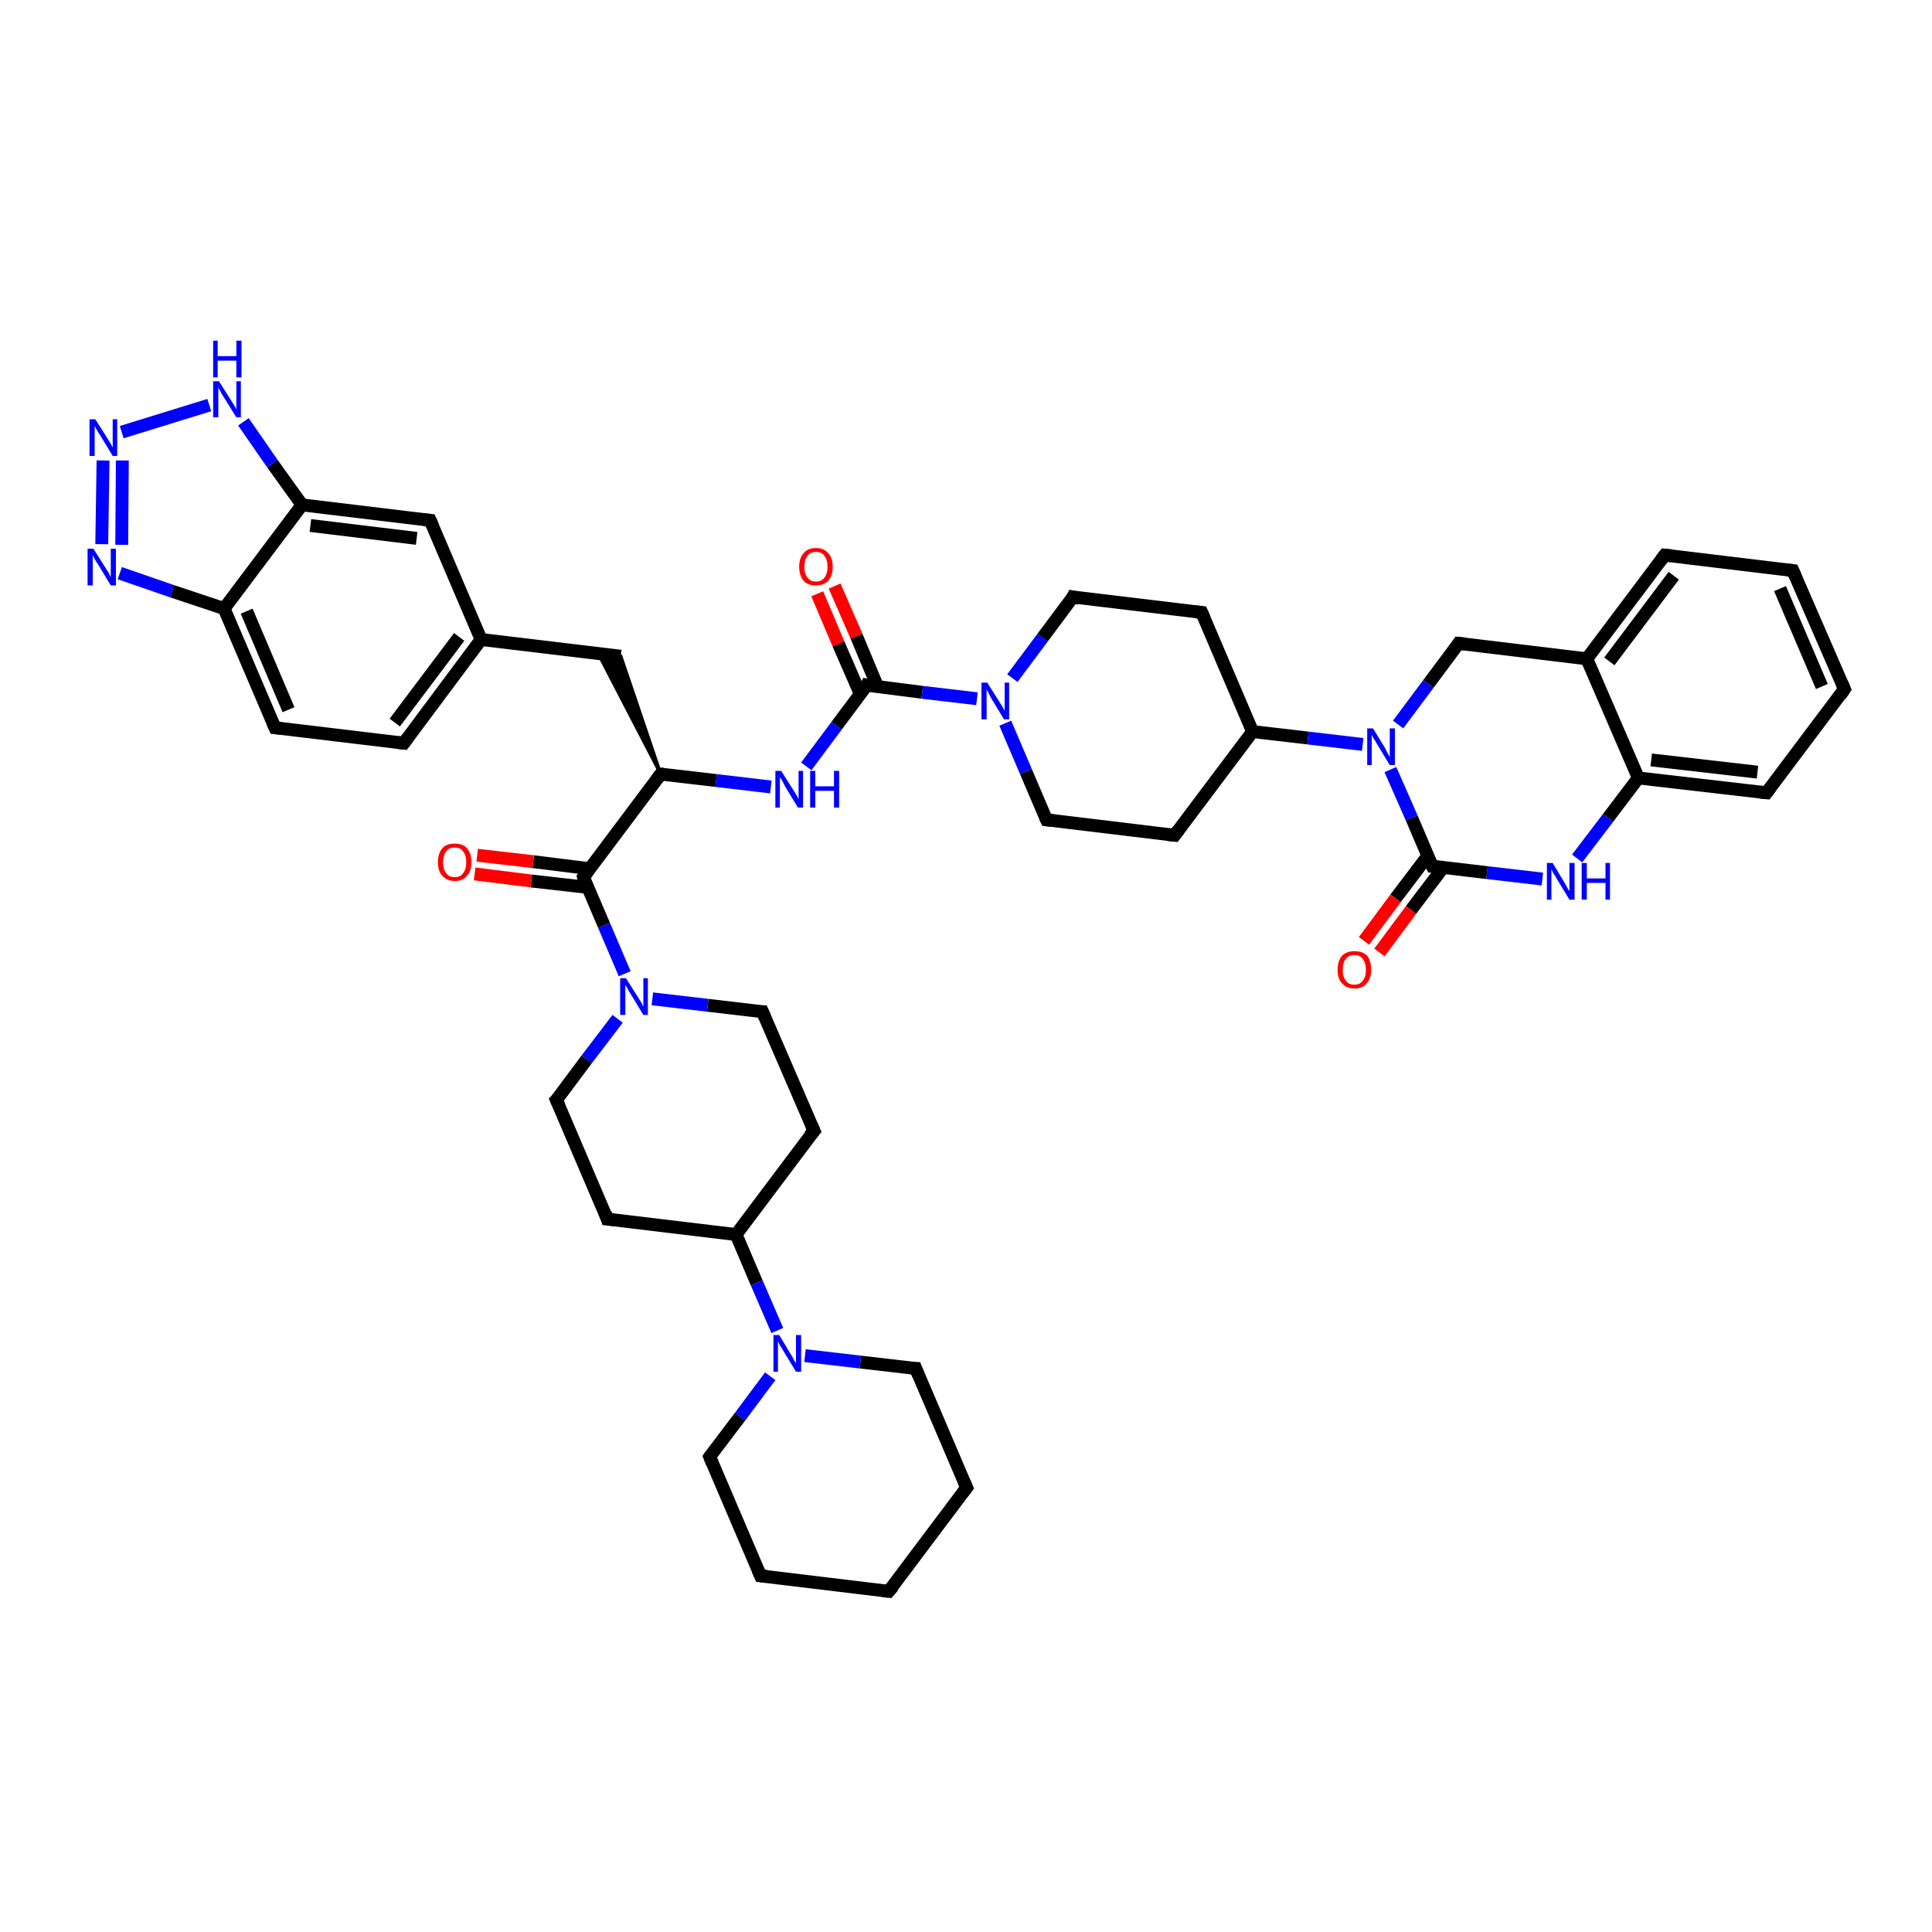 <?xml version='1.0' encoding='iso-8859-1'?>
<svg version='1.1' baseProfile='full'
              xmlns='http://www.w3.org/2000/svg'
                      xmlns:rdkit='http://www.rdkit.org/xml'
                      xmlns:xlink='http://www.w3.org/1999/xlink'
                  xml:space='preserve'
width='300px' height='300px' viewBox='0 0 300 300'>
<!-- END OF HEADER -->
<rect style='opacity:1.0;fill:#FFFFFF;stroke:none' width='300.0' height='300.0' x='0.0' y='0.0'> </rect>
<path class='bond-0 atom-0 atom-1' d='M 129.6,91.0 L 133.0,98.8' style='fill:none;fill-rule:evenodd;stroke:#FF0000;stroke-width:2.0px;stroke-linecap:butt;stroke-linejoin:miter;stroke-opacity:1' />
<path class='bond-0 atom-0 atom-1' d='M 133.0,98.8 L 136.3,106.7' style='fill:none;fill-rule:evenodd;stroke:#000000;stroke-width:2.0px;stroke-linecap:butt;stroke-linejoin:miter;stroke-opacity:1' />
<path class='bond-0 atom-0 atom-1' d='M 126.9,92.2 L 130.2,100.0' style='fill:none;fill-rule:evenodd;stroke:#FF0000;stroke-width:2.0px;stroke-linecap:butt;stroke-linejoin:miter;stroke-opacity:1' />
<path class='bond-0 atom-0 atom-1' d='M 130.2,100.0 L 133.6,107.8' style='fill:none;fill-rule:evenodd;stroke:#000000;stroke-width:2.0px;stroke-linecap:butt;stroke-linejoin:miter;stroke-opacity:1' />
<path class='bond-1 atom-1 atom-2' d='M 134.6,106.4 L 129.9,112.7' style='fill:none;fill-rule:evenodd;stroke:#000000;stroke-width:2.0px;stroke-linecap:butt;stroke-linejoin:miter;stroke-opacity:1' />
<path class='bond-1 atom-1 atom-2' d='M 129.9,112.7 L 125.2,119.0' style='fill:none;fill-rule:evenodd;stroke:#0000FF;stroke-width:2.0px;stroke-linecap:butt;stroke-linejoin:miter;stroke-opacity:1' />
<path class='bond-2 atom-2 atom-3' d='M 119.7,122.2 L 111.2,121.2' style='fill:none;fill-rule:evenodd;stroke:#0000FF;stroke-width:2.0px;stroke-linecap:butt;stroke-linejoin:miter;stroke-opacity:1' />
<path class='bond-2 atom-2 atom-3' d='M 111.2,121.2 L 102.6,120.2' style='fill:none;fill-rule:evenodd;stroke:#000000;stroke-width:2.0px;stroke-linecap:butt;stroke-linejoin:miter;stroke-opacity:1' />
<path class='bond-3 atom-3 atom-4' d='M 102.6,120.2 L 92.9,101.5 L 96.4,101.9 Z' style='fill:#000000;fill-rule:evenodd;fill-opacity:1;stroke:#000000;stroke-width:0.5px;stroke-linecap:butt;stroke-linejoin:miter;stroke-opacity:1;' />
<path class='bond-4 atom-4 atom-5' d='M 96.4,101.9 L 74.7,99.3' style='fill:none;fill-rule:evenodd;stroke:#000000;stroke-width:2.0px;stroke-linecap:butt;stroke-linejoin:miter;stroke-opacity:1' />
<path class='bond-5 atom-5 atom-6' d='M 74.7,99.3 L 62.7,115.4' style='fill:none;fill-rule:evenodd;stroke:#000000;stroke-width:2.0px;stroke-linecap:butt;stroke-linejoin:miter;stroke-opacity:1' />
<path class='bond-5 atom-5 atom-6' d='M 71.3,98.9 L 61.3,112.2' style='fill:none;fill-rule:evenodd;stroke:#000000;stroke-width:2.0px;stroke-linecap:butt;stroke-linejoin:miter;stroke-opacity:1' />
<path class='bond-6 atom-6 atom-7' d='M 62.7,115.4 L 42.7,113.0' style='fill:none;fill-rule:evenodd;stroke:#000000;stroke-width:2.0px;stroke-linecap:butt;stroke-linejoin:miter;stroke-opacity:1' />
<path class='bond-7 atom-7 atom-8' d='M 42.7,113.0 L 34.8,94.5' style='fill:none;fill-rule:evenodd;stroke:#000000;stroke-width:2.0px;stroke-linecap:butt;stroke-linejoin:miter;stroke-opacity:1' />
<path class='bond-7 atom-7 atom-8' d='M 44.8,110.2 L 38.3,94.9' style='fill:none;fill-rule:evenodd;stroke:#000000;stroke-width:2.0px;stroke-linecap:butt;stroke-linejoin:miter;stroke-opacity:1' />
<path class='bond-8 atom-8 atom-9' d='M 34.8,94.5 L 26.7,91.8' style='fill:none;fill-rule:evenodd;stroke:#000000;stroke-width:2.0px;stroke-linecap:butt;stroke-linejoin:miter;stroke-opacity:1' />
<path class='bond-8 atom-8 atom-9' d='M 26.7,91.8 L 18.6,89.0' style='fill:none;fill-rule:evenodd;stroke:#0000FF;stroke-width:2.0px;stroke-linecap:butt;stroke-linejoin:miter;stroke-opacity:1' />
<path class='bond-9 atom-9 atom-10' d='M 15.8,84.5 L 16.0,71.5' style='fill:none;fill-rule:evenodd;stroke:#0000FF;stroke-width:2.0px;stroke-linecap:butt;stroke-linejoin:miter;stroke-opacity:1' />
<path class='bond-9 atom-9 atom-10' d='M 18.9,84.6 L 19.0,71.5' style='fill:none;fill-rule:evenodd;stroke:#0000FF;stroke-width:2.0px;stroke-linecap:butt;stroke-linejoin:miter;stroke-opacity:1' />
<path class='bond-10 atom-10 atom-11' d='M 18.9,67.1 L 32.5,62.9' style='fill:none;fill-rule:evenodd;stroke:#0000FF;stroke-width:2.0px;stroke-linecap:butt;stroke-linejoin:miter;stroke-opacity:1' />
<path class='bond-11 atom-11 atom-12' d='M 37.8,65.5 L 42.3,72.0' style='fill:none;fill-rule:evenodd;stroke:#0000FF;stroke-width:2.0px;stroke-linecap:butt;stroke-linejoin:miter;stroke-opacity:1' />
<path class='bond-11 atom-11 atom-12' d='M 42.3,72.0 L 46.9,78.4' style='fill:none;fill-rule:evenodd;stroke:#000000;stroke-width:2.0px;stroke-linecap:butt;stroke-linejoin:miter;stroke-opacity:1' />
<path class='bond-12 atom-12 atom-13' d='M 46.9,78.4 L 66.8,80.8' style='fill:none;fill-rule:evenodd;stroke:#000000;stroke-width:2.0px;stroke-linecap:butt;stroke-linejoin:miter;stroke-opacity:1' />
<path class='bond-12 atom-12 atom-13' d='M 48.2,81.6 L 64.7,83.6' style='fill:none;fill-rule:evenodd;stroke:#000000;stroke-width:2.0px;stroke-linecap:butt;stroke-linejoin:miter;stroke-opacity:1' />
<path class='bond-13 atom-3 atom-14' d='M 102.6,120.2 L 90.6,136.2' style='fill:none;fill-rule:evenodd;stroke:#000000;stroke-width:2.0px;stroke-linecap:butt;stroke-linejoin:miter;stroke-opacity:1' />
<path class='bond-14 atom-14 atom-15' d='M 91.6,134.9 L 82.8,133.8' style='fill:none;fill-rule:evenodd;stroke:#000000;stroke-width:2.0px;stroke-linecap:butt;stroke-linejoin:miter;stroke-opacity:1' />
<path class='bond-14 atom-14 atom-15' d='M 82.8,133.8 L 74.1,132.8' style='fill:none;fill-rule:evenodd;stroke:#FF0000;stroke-width:2.0px;stroke-linecap:butt;stroke-linejoin:miter;stroke-opacity:1' />
<path class='bond-14 atom-14 atom-15' d='M 91.3,137.8 L 82.5,136.8' style='fill:none;fill-rule:evenodd;stroke:#000000;stroke-width:2.0px;stroke-linecap:butt;stroke-linejoin:miter;stroke-opacity:1' />
<path class='bond-14 atom-14 atom-15' d='M 82.5,136.8 L 73.7,135.7' style='fill:none;fill-rule:evenodd;stroke:#FF0000;stroke-width:2.0px;stroke-linecap:butt;stroke-linejoin:miter;stroke-opacity:1' />
<path class='bond-15 atom-14 atom-16' d='M 90.6,136.2 L 93.8,143.7' style='fill:none;fill-rule:evenodd;stroke:#000000;stroke-width:2.0px;stroke-linecap:butt;stroke-linejoin:miter;stroke-opacity:1' />
<path class='bond-15 atom-14 atom-16' d='M 93.8,143.7 L 97.0,151.2' style='fill:none;fill-rule:evenodd;stroke:#0000FF;stroke-width:2.0px;stroke-linecap:butt;stroke-linejoin:miter;stroke-opacity:1' />
<path class='bond-16 atom-16 atom-17' d='M 95.9,158.2 L 91.1,164.5' style='fill:none;fill-rule:evenodd;stroke:#0000FF;stroke-width:2.0px;stroke-linecap:butt;stroke-linejoin:miter;stroke-opacity:1' />
<path class='bond-16 atom-16 atom-17' d='M 91.1,164.5 L 86.4,170.8' style='fill:none;fill-rule:evenodd;stroke:#000000;stroke-width:2.0px;stroke-linecap:butt;stroke-linejoin:miter;stroke-opacity:1' />
<path class='bond-17 atom-17 atom-18' d='M 86.4,170.8 L 94.3,189.3' style='fill:none;fill-rule:evenodd;stroke:#000000;stroke-width:2.0px;stroke-linecap:butt;stroke-linejoin:miter;stroke-opacity:1' />
<path class='bond-18 atom-18 atom-19' d='M 94.3,189.3 L 114.3,191.7' style='fill:none;fill-rule:evenodd;stroke:#000000;stroke-width:2.0px;stroke-linecap:butt;stroke-linejoin:miter;stroke-opacity:1' />
<path class='bond-19 atom-19 atom-20' d='M 114.3,191.7 L 126.4,175.6' style='fill:none;fill-rule:evenodd;stroke:#000000;stroke-width:2.0px;stroke-linecap:butt;stroke-linejoin:miter;stroke-opacity:1' />
<path class='bond-20 atom-20 atom-21' d='M 126.4,175.6 L 118.4,157.1' style='fill:none;fill-rule:evenodd;stroke:#000000;stroke-width:2.0px;stroke-linecap:butt;stroke-linejoin:miter;stroke-opacity:1' />
<path class='bond-21 atom-19 atom-22' d='M 114.3,191.7 L 117.5,199.2' style='fill:none;fill-rule:evenodd;stroke:#000000;stroke-width:2.0px;stroke-linecap:butt;stroke-linejoin:miter;stroke-opacity:1' />
<path class='bond-21 atom-19 atom-22' d='M 117.5,199.2 L 120.7,206.6' style='fill:none;fill-rule:evenodd;stroke:#0000FF;stroke-width:2.0px;stroke-linecap:butt;stroke-linejoin:miter;stroke-opacity:1' />
<path class='bond-22 atom-22 atom-23' d='M 119.6,213.7 L 114.9,220.0' style='fill:none;fill-rule:evenodd;stroke:#0000FF;stroke-width:2.0px;stroke-linecap:butt;stroke-linejoin:miter;stroke-opacity:1' />
<path class='bond-22 atom-22 atom-23' d='M 114.9,220.0 L 110.2,226.2' style='fill:none;fill-rule:evenodd;stroke:#000000;stroke-width:2.0px;stroke-linecap:butt;stroke-linejoin:miter;stroke-opacity:1' />
<path class='bond-23 atom-23 atom-24' d='M 110.2,226.2 L 118.1,244.7' style='fill:none;fill-rule:evenodd;stroke:#000000;stroke-width:2.0px;stroke-linecap:butt;stroke-linejoin:miter;stroke-opacity:1' />
<path class='bond-24 atom-24 atom-25' d='M 118.1,244.7 L 138.0,247.1' style='fill:none;fill-rule:evenodd;stroke:#000000;stroke-width:2.0px;stroke-linecap:butt;stroke-linejoin:miter;stroke-opacity:1' />
<path class='bond-25 atom-25 atom-26' d='M 138.0,247.1 L 150.1,231.0' style='fill:none;fill-rule:evenodd;stroke:#000000;stroke-width:2.0px;stroke-linecap:butt;stroke-linejoin:miter;stroke-opacity:1' />
<path class='bond-26 atom-26 atom-27' d='M 150.1,231.0 L 142.2,212.5' style='fill:none;fill-rule:evenodd;stroke:#000000;stroke-width:2.0px;stroke-linecap:butt;stroke-linejoin:miter;stroke-opacity:1' />
<path class='bond-27 atom-1 atom-28' d='M 134.6,106.4 L 143.2,107.5' style='fill:none;fill-rule:evenodd;stroke:#000000;stroke-width:2.0px;stroke-linecap:butt;stroke-linejoin:miter;stroke-opacity:1' />
<path class='bond-27 atom-1 atom-28' d='M 143.2,107.5 L 151.7,108.5' style='fill:none;fill-rule:evenodd;stroke:#0000FF;stroke-width:2.0px;stroke-linecap:butt;stroke-linejoin:miter;stroke-opacity:1' />
<path class='bond-28 atom-28 atom-29' d='M 157.2,105.3 L 161.9,99.0' style='fill:none;fill-rule:evenodd;stroke:#0000FF;stroke-width:2.0px;stroke-linecap:butt;stroke-linejoin:miter;stroke-opacity:1' />
<path class='bond-28 atom-28 atom-29' d='M 161.9,99.0 L 166.6,92.7' style='fill:none;fill-rule:evenodd;stroke:#000000;stroke-width:2.0px;stroke-linecap:butt;stroke-linejoin:miter;stroke-opacity:1' />
<path class='bond-29 atom-29 atom-30' d='M 166.6,92.7 L 186.6,95.1' style='fill:none;fill-rule:evenodd;stroke:#000000;stroke-width:2.0px;stroke-linecap:butt;stroke-linejoin:miter;stroke-opacity:1' />
<path class='bond-30 atom-30 atom-31' d='M 186.6,95.1 L 194.5,113.6' style='fill:none;fill-rule:evenodd;stroke:#000000;stroke-width:2.0px;stroke-linecap:butt;stroke-linejoin:miter;stroke-opacity:1' />
<path class='bond-31 atom-31 atom-32' d='M 194.5,113.6 L 182.4,129.7' style='fill:none;fill-rule:evenodd;stroke:#000000;stroke-width:2.0px;stroke-linecap:butt;stroke-linejoin:miter;stroke-opacity:1' />
<path class='bond-32 atom-32 atom-33' d='M 182.4,129.7 L 162.5,127.3' style='fill:none;fill-rule:evenodd;stroke:#000000;stroke-width:2.0px;stroke-linecap:butt;stroke-linejoin:miter;stroke-opacity:1' />
<path class='bond-33 atom-31 atom-34' d='M 194.5,113.6 L 203.1,114.6' style='fill:none;fill-rule:evenodd;stroke:#000000;stroke-width:2.0px;stroke-linecap:butt;stroke-linejoin:miter;stroke-opacity:1' />
<path class='bond-33 atom-31 atom-34' d='M 203.1,114.6 L 211.6,115.6' style='fill:none;fill-rule:evenodd;stroke:#0000FF;stroke-width:2.0px;stroke-linecap:butt;stroke-linejoin:miter;stroke-opacity:1' />
<path class='bond-34 atom-34 atom-35' d='M 217.1,112.5 L 221.8,106.2' style='fill:none;fill-rule:evenodd;stroke:#0000FF;stroke-width:2.0px;stroke-linecap:butt;stroke-linejoin:miter;stroke-opacity:1' />
<path class='bond-34 atom-34 atom-35' d='M 221.8,106.2 L 226.5,99.9' style='fill:none;fill-rule:evenodd;stroke:#000000;stroke-width:2.0px;stroke-linecap:butt;stroke-linejoin:miter;stroke-opacity:1' />
<path class='bond-35 atom-35 atom-36' d='M 226.5,99.9 L 246.4,102.3' style='fill:none;fill-rule:evenodd;stroke:#000000;stroke-width:2.0px;stroke-linecap:butt;stroke-linejoin:miter;stroke-opacity:1' />
<path class='bond-36 atom-36 atom-37' d='M 246.4,102.3 L 258.5,86.2' style='fill:none;fill-rule:evenodd;stroke:#000000;stroke-width:2.0px;stroke-linecap:butt;stroke-linejoin:miter;stroke-opacity:1' />
<path class='bond-36 atom-36 atom-37' d='M 249.9,102.7 L 259.9,89.4' style='fill:none;fill-rule:evenodd;stroke:#000000;stroke-width:2.0px;stroke-linecap:butt;stroke-linejoin:miter;stroke-opacity:1' />
<path class='bond-37 atom-37 atom-38' d='M 258.5,86.2 L 278.4,88.6' style='fill:none;fill-rule:evenodd;stroke:#000000;stroke-width:2.0px;stroke-linecap:butt;stroke-linejoin:miter;stroke-opacity:1' />
<path class='bond-38 atom-38 atom-39' d='M 278.4,88.6 L 286.4,107.0' style='fill:none;fill-rule:evenodd;stroke:#000000;stroke-width:2.0px;stroke-linecap:butt;stroke-linejoin:miter;stroke-opacity:1' />
<path class='bond-38 atom-38 atom-39' d='M 276.4,91.4 L 282.9,106.6' style='fill:none;fill-rule:evenodd;stroke:#000000;stroke-width:2.0px;stroke-linecap:butt;stroke-linejoin:miter;stroke-opacity:1' />
<path class='bond-39 atom-39 atom-40' d='M 286.4,107.0 L 274.3,123.1' style='fill:none;fill-rule:evenodd;stroke:#000000;stroke-width:2.0px;stroke-linecap:butt;stroke-linejoin:miter;stroke-opacity:1' />
<path class='bond-40 atom-40 atom-41' d='M 274.3,123.1 L 254.4,120.8' style='fill:none;fill-rule:evenodd;stroke:#000000;stroke-width:2.0px;stroke-linecap:butt;stroke-linejoin:miter;stroke-opacity:1' />
<path class='bond-40 atom-40 atom-41' d='M 272.9,119.9 L 256.4,118.0' style='fill:none;fill-rule:evenodd;stroke:#000000;stroke-width:2.0px;stroke-linecap:butt;stroke-linejoin:miter;stroke-opacity:1' />
<path class='bond-41 atom-41 atom-42' d='M 254.4,120.8 L 249.7,127.0' style='fill:none;fill-rule:evenodd;stroke:#000000;stroke-width:2.0px;stroke-linecap:butt;stroke-linejoin:miter;stroke-opacity:1' />
<path class='bond-41 atom-41 atom-42' d='M 249.7,127.0 L 244.9,133.3' style='fill:none;fill-rule:evenodd;stroke:#0000FF;stroke-width:2.0px;stroke-linecap:butt;stroke-linejoin:miter;stroke-opacity:1' />
<path class='bond-42 atom-42 atom-43' d='M 239.5,136.5 L 230.9,135.5' style='fill:none;fill-rule:evenodd;stroke:#0000FF;stroke-width:2.0px;stroke-linecap:butt;stroke-linejoin:miter;stroke-opacity:1' />
<path class='bond-42 atom-42 atom-43' d='M 230.9,135.5 L 222.4,134.5' style='fill:none;fill-rule:evenodd;stroke:#000000;stroke-width:2.0px;stroke-linecap:butt;stroke-linejoin:miter;stroke-opacity:1' />
<path class='bond-43 atom-43 atom-44' d='M 221.7,132.9 L 216.7,139.5' style='fill:none;fill-rule:evenodd;stroke:#000000;stroke-width:2.0px;stroke-linecap:butt;stroke-linejoin:miter;stroke-opacity:1' />
<path class='bond-43 atom-43 atom-44' d='M 216.7,139.5 L 211.8,146.1' style='fill:none;fill-rule:evenodd;stroke:#FF0000;stroke-width:2.0px;stroke-linecap:butt;stroke-linejoin:miter;stroke-opacity:1' />
<path class='bond-43 atom-43 atom-44' d='M 224.1,134.7 L 219.1,141.3' style='fill:none;fill-rule:evenodd;stroke:#000000;stroke-width:2.0px;stroke-linecap:butt;stroke-linejoin:miter;stroke-opacity:1' />
<path class='bond-43 atom-43 atom-44' d='M 219.1,141.3 L 214.2,147.9' style='fill:none;fill-rule:evenodd;stroke:#FF0000;stroke-width:2.0px;stroke-linecap:butt;stroke-linejoin:miter;stroke-opacity:1' />
<path class='bond-44 atom-13 atom-5' d='M 66.8,80.8 L 74.7,99.3' style='fill:none;fill-rule:evenodd;stroke:#000000;stroke-width:2.0px;stroke-linecap:butt;stroke-linejoin:miter;stroke-opacity:1' />
<path class='bond-45 atom-21 atom-16' d='M 118.4,157.1 L 109.9,156.1' style='fill:none;fill-rule:evenodd;stroke:#000000;stroke-width:2.0px;stroke-linecap:butt;stroke-linejoin:miter;stroke-opacity:1' />
<path class='bond-45 atom-21 atom-16' d='M 109.9,156.1 L 101.3,155.1' style='fill:none;fill-rule:evenodd;stroke:#0000FF;stroke-width:2.0px;stroke-linecap:butt;stroke-linejoin:miter;stroke-opacity:1' />
<path class='bond-46 atom-27 atom-22' d='M 142.2,212.5 L 133.6,211.5' style='fill:none;fill-rule:evenodd;stroke:#000000;stroke-width:2.0px;stroke-linecap:butt;stroke-linejoin:miter;stroke-opacity:1' />
<path class='bond-46 atom-27 atom-22' d='M 133.6,211.5 L 125.0,210.5' style='fill:none;fill-rule:evenodd;stroke:#0000FF;stroke-width:2.0px;stroke-linecap:butt;stroke-linejoin:miter;stroke-opacity:1' />
<path class='bond-47 atom-33 atom-28' d='M 162.5,127.3 L 159.3,119.8' style='fill:none;fill-rule:evenodd;stroke:#000000;stroke-width:2.0px;stroke-linecap:butt;stroke-linejoin:miter;stroke-opacity:1' />
<path class='bond-47 atom-33 atom-28' d='M 159.3,119.8 L 156.1,112.3' style='fill:none;fill-rule:evenodd;stroke:#0000FF;stroke-width:2.0px;stroke-linecap:butt;stroke-linejoin:miter;stroke-opacity:1' />
<path class='bond-48 atom-43 atom-34' d='M 222.4,134.5 L 219.2,127.0' style='fill:none;fill-rule:evenodd;stroke:#000000;stroke-width:2.0px;stroke-linecap:butt;stroke-linejoin:miter;stroke-opacity:1' />
<path class='bond-48 atom-43 atom-34' d='M 219.2,127.0 L 215.9,119.5' style='fill:none;fill-rule:evenodd;stroke:#0000FF;stroke-width:2.0px;stroke-linecap:butt;stroke-linejoin:miter;stroke-opacity:1' />
<path class='bond-49 atom-12 atom-8' d='M 46.9,78.4 L 34.8,94.5' style='fill:none;fill-rule:evenodd;stroke:#000000;stroke-width:2.0px;stroke-linecap:butt;stroke-linejoin:miter;stroke-opacity:1' />
<path class='bond-50 atom-41 atom-36' d='M 254.4,120.8 L 246.4,102.3' style='fill:none;fill-rule:evenodd;stroke:#000000;stroke-width:2.0px;stroke-linecap:butt;stroke-linejoin:miter;stroke-opacity:1' />
<path d='M 134.4,106.8 L 134.6,106.4 L 135.0,106.5' style='fill:none;stroke:#000000;stroke-width:2.0px;stroke-linecap:butt;stroke-linejoin:miter;stroke-opacity:1;' />
<path d='M 103.0,120.2 L 102.6,120.2 L 102.0,121.0' style='fill:none;stroke:#000000;stroke-width:2.0px;stroke-linecap:butt;stroke-linejoin:miter;stroke-opacity:1;' />
<path d='M 63.3,114.6 L 62.7,115.4 L 61.7,115.3' style='fill:none;stroke:#000000;stroke-width:2.0px;stroke-linecap:butt;stroke-linejoin:miter;stroke-opacity:1;' />
<path d='M 43.7,113.1 L 42.7,113.0 L 42.3,112.1' style='fill:none;stroke:#000000;stroke-width:2.0px;stroke-linecap:butt;stroke-linejoin:miter;stroke-opacity:1;' />
<path d='M 65.8,80.7 L 66.8,80.8 L 67.2,81.7' style='fill:none;stroke:#000000;stroke-width:2.0px;stroke-linecap:butt;stroke-linejoin:miter;stroke-opacity:1;' />
<path d='M 91.2,135.4 L 90.6,136.2 L 90.7,136.6' style='fill:none;stroke:#000000;stroke-width:2.0px;stroke-linecap:butt;stroke-linejoin:miter;stroke-opacity:1;' />
<path d='M 86.7,170.5 L 86.4,170.8 L 86.8,171.7' style='fill:none;stroke:#000000;stroke-width:2.0px;stroke-linecap:butt;stroke-linejoin:miter;stroke-opacity:1;' />
<path d='M 94.0,188.4 L 94.3,189.3 L 95.3,189.4' style='fill:none;stroke:#000000;stroke-width:2.0px;stroke-linecap:butt;stroke-linejoin:miter;stroke-opacity:1;' />
<path d='M 125.7,176.4 L 126.4,175.6 L 126.0,174.7' style='fill:none;stroke:#000000;stroke-width:2.0px;stroke-linecap:butt;stroke-linejoin:miter;stroke-opacity:1;' />
<path d='M 118.8,158.0 L 118.4,157.1 L 118.0,157.1' style='fill:none;stroke:#000000;stroke-width:2.0px;stroke-linecap:butt;stroke-linejoin:miter;stroke-opacity:1;' />
<path d='M 110.4,225.9 L 110.2,226.2 L 110.6,227.2' style='fill:none;stroke:#000000;stroke-width:2.0px;stroke-linecap:butt;stroke-linejoin:miter;stroke-opacity:1;' />
<path d='M 117.7,243.8 L 118.1,244.7 L 119.1,244.8' style='fill:none;stroke:#000000;stroke-width:2.0px;stroke-linecap:butt;stroke-linejoin:miter;stroke-opacity:1;' />
<path d='M 137.1,247.0 L 138.0,247.1 L 138.7,246.3' style='fill:none;stroke:#000000;stroke-width:2.0px;stroke-linecap:butt;stroke-linejoin:miter;stroke-opacity:1;' />
<path d='M 149.5,231.8 L 150.1,231.0 L 149.7,230.1' style='fill:none;stroke:#000000;stroke-width:2.0px;stroke-linecap:butt;stroke-linejoin:miter;stroke-opacity:1;' />
<path d='M 142.6,213.5 L 142.2,212.5 L 141.8,212.5' style='fill:none;stroke:#000000;stroke-width:2.0px;stroke-linecap:butt;stroke-linejoin:miter;stroke-opacity:1;' />
<path d='M 166.4,93.1 L 166.6,92.7 L 167.6,92.9' style='fill:none;stroke:#000000;stroke-width:2.0px;stroke-linecap:butt;stroke-linejoin:miter;stroke-opacity:1;' />
<path d='M 185.6,95.0 L 186.6,95.1 L 187.0,96.0' style='fill:none;stroke:#000000;stroke-width:2.0px;stroke-linecap:butt;stroke-linejoin:miter;stroke-opacity:1;' />
<path d='M 183.0,128.9 L 182.4,129.7 L 181.4,129.6' style='fill:none;stroke:#000000;stroke-width:2.0px;stroke-linecap:butt;stroke-linejoin:miter;stroke-opacity:1;' />
<path d='M 163.5,127.4 L 162.5,127.3 L 162.3,126.9' style='fill:none;stroke:#000000;stroke-width:2.0px;stroke-linecap:butt;stroke-linejoin:miter;stroke-opacity:1;' />
<path d='M 226.3,100.2 L 226.5,99.9 L 227.5,100.0' style='fill:none;stroke:#000000;stroke-width:2.0px;stroke-linecap:butt;stroke-linejoin:miter;stroke-opacity:1;' />
<path d='M 257.9,87.0 L 258.5,86.2 L 259.5,86.3' style='fill:none;stroke:#000000;stroke-width:2.0px;stroke-linecap:butt;stroke-linejoin:miter;stroke-opacity:1;' />
<path d='M 277.5,88.5 L 278.4,88.6 L 278.8,89.5' style='fill:none;stroke:#000000;stroke-width:2.0px;stroke-linecap:butt;stroke-linejoin:miter;stroke-opacity:1;' />
<path d='M 286.0,106.1 L 286.4,107.0 L 285.8,107.9' style='fill:none;stroke:#000000;stroke-width:2.0px;stroke-linecap:butt;stroke-linejoin:miter;stroke-opacity:1;' />
<path d='M 274.9,122.3 L 274.3,123.1 L 273.3,123.0' style='fill:none;stroke:#000000;stroke-width:2.0px;stroke-linecap:butt;stroke-linejoin:miter;stroke-opacity:1;' />
<path d='M 222.8,134.5 L 222.4,134.5 L 222.2,134.1' style='fill:none;stroke:#000000;stroke-width:2.0px;stroke-linecap:butt;stroke-linejoin:miter;stroke-opacity:1;' />
<path class='atom-0' d='M 124.1 88.0
Q 124.1 86.6, 124.8 85.9
Q 125.4 85.1, 126.7 85.1
Q 128.0 85.1, 128.6 85.9
Q 129.3 86.6, 129.3 88.0
Q 129.3 89.4, 128.6 90.2
Q 127.9 90.9, 126.7 90.9
Q 125.4 90.9, 124.8 90.2
Q 124.1 89.4, 124.1 88.0
M 126.7 90.3
Q 127.6 90.3, 128.0 89.7
Q 128.5 89.1, 128.5 88.0
Q 128.5 86.9, 128.0 86.3
Q 127.6 85.7, 126.7 85.7
Q 125.8 85.7, 125.4 86.3
Q 124.9 86.9, 124.9 88.0
Q 124.9 89.1, 125.4 89.7
Q 125.8 90.3, 126.7 90.3
' fill='#FF0000'/>
<path class='atom-2' d='M 121.3 119.7
L 123.2 122.7
Q 123.4 123.0, 123.7 123.5
Q 124.0 124.1, 124.0 124.1
L 124.0 119.7
L 124.7 119.7
L 124.7 125.4
L 123.9 125.4
L 121.9 122.1
Q 121.7 121.7, 121.5 121.3
Q 121.2 120.8, 121.1 120.7
L 121.1 125.4
L 120.4 125.4
L 120.4 119.7
L 121.3 119.7
' fill='#0000FF'/>
<path class='atom-2' d='M 125.8 119.7
L 126.6 119.7
L 126.6 122.1
L 129.5 122.1
L 129.5 119.7
L 130.3 119.7
L 130.3 125.4
L 129.5 125.4
L 129.5 122.8
L 126.6 122.8
L 126.6 125.4
L 125.8 125.4
L 125.8 119.7
' fill='#0000FF'/>
<path class='atom-9' d='M 14.5 85.2
L 16.4 88.2
Q 16.6 88.5, 16.9 89.0
Q 17.2 89.6, 17.2 89.6
L 17.2 85.2
L 18.0 85.2
L 18.0 90.9
L 17.2 90.9
L 15.2 87.6
Q 14.9 87.2, 14.7 86.8
Q 14.4 86.3, 14.4 86.2
L 14.4 90.9
L 13.6 90.9
L 13.6 85.2
L 14.5 85.2
' fill='#0000FF'/>
<path class='atom-10' d='M 14.8 65.1
L 16.7 68.1
Q 16.9 68.4, 17.2 68.9
Q 17.5 69.5, 17.5 69.5
L 17.5 65.1
L 18.2 65.1
L 18.2 70.8
L 17.5 70.8
L 15.5 67.5
Q 15.2 67.1, 15.0 66.7
Q 14.7 66.2, 14.7 66.1
L 14.7 70.8
L 13.9 70.8
L 13.9 65.1
L 14.8 65.1
' fill='#0000FF'/>
<path class='atom-11' d='M 34.0 59.2
L 35.9 62.2
Q 36.1 62.5, 36.4 63.0
Q 36.7 63.5, 36.7 63.6
L 36.7 59.2
L 37.4 59.2
L 37.4 64.8
L 36.7 64.8
L 34.7 61.6
Q 34.4 61.2, 34.2 60.7
Q 33.9 60.3, 33.9 60.1
L 33.9 64.8
L 33.1 64.8
L 33.1 59.2
L 34.0 59.2
' fill='#0000FF'/>
<path class='atom-11' d='M 33.1 52.9
L 33.8 52.9
L 33.8 55.3
L 36.7 55.3
L 36.7 52.9
L 37.5 52.9
L 37.5 58.6
L 36.7 58.6
L 36.7 56.0
L 33.8 56.0
L 33.8 58.6
L 33.1 58.6
L 33.1 52.9
' fill='#0000FF'/>
<path class='atom-15' d='M 68.0 133.9
Q 68.0 132.5, 68.7 131.7
Q 69.3 131.0, 70.6 131.0
Q 71.9 131.0, 72.5 131.7
Q 73.2 132.5, 73.2 133.9
Q 73.2 135.3, 72.5 136.0
Q 71.9 136.8, 70.6 136.8
Q 69.4 136.8, 68.7 136.0
Q 68.0 135.3, 68.0 133.9
M 70.6 136.2
Q 71.5 136.2, 71.9 135.6
Q 72.4 135.0, 72.4 133.9
Q 72.4 132.8, 71.9 132.2
Q 71.5 131.6, 70.6 131.6
Q 69.7 131.6, 69.3 132.2
Q 68.8 132.8, 68.8 133.9
Q 68.8 135.0, 69.3 135.6
Q 69.7 136.2, 70.6 136.2
' fill='#FF0000'/>
<path class='atom-16' d='M 97.2 151.9
L 99.1 154.9
Q 99.3 155.2, 99.6 155.7
Q 99.9 156.3, 99.9 156.3
L 99.9 151.9
L 100.6 151.9
L 100.6 157.6
L 99.9 157.6
L 97.9 154.3
Q 97.6 153.9, 97.4 153.4
Q 97.1 153.0, 97.1 152.9
L 97.1 157.6
L 96.3 157.6
L 96.3 151.9
L 97.2 151.9
' fill='#0000FF'/>
<path class='atom-22' d='M 121.0 207.3
L 122.8 210.3
Q 123.0 210.6, 123.3 211.2
Q 123.6 211.7, 123.6 211.7
L 123.6 207.3
L 124.4 207.3
L 124.4 213.0
L 123.6 213.0
L 121.6 209.7
Q 121.4 209.3, 121.1 208.9
Q 120.9 208.4, 120.8 208.3
L 120.8 213.0
L 120.1 213.0
L 120.1 207.3
L 121.0 207.3
' fill='#0000FF'/>
<path class='atom-28' d='M 153.3 106.0
L 155.2 109.0
Q 155.4 109.3, 155.7 109.8
Q 156.0 110.4, 156.0 110.4
L 156.0 106.0
L 156.7 106.0
L 156.7 111.7
L 155.9 111.7
L 153.9 108.4
Q 153.7 108.0, 153.5 107.6
Q 153.2 107.1, 153.2 107.0
L 153.2 111.7
L 152.4 111.7
L 152.4 106.0
L 153.3 106.0
' fill='#0000FF'/>
<path class='atom-34' d='M 213.2 113.1
L 215.1 116.2
Q 215.2 116.5, 215.5 117.0
Q 215.8 117.5, 215.8 117.6
L 215.8 113.1
L 216.6 113.1
L 216.6 118.8
L 215.8 118.8
L 213.8 115.5
Q 213.6 115.1, 213.3 114.7
Q 213.1 114.3, 213.0 114.1
L 213.0 118.8
L 212.3 118.8
L 212.3 113.1
L 213.2 113.1
' fill='#0000FF'/>
<path class='atom-42' d='M 241.1 134.0
L 242.9 137.0
Q 243.1 137.3, 243.4 137.9
Q 243.7 138.4, 243.7 138.4
L 243.7 134.0
L 244.5 134.0
L 244.5 139.7
L 243.7 139.7
L 241.7 136.4
Q 241.5 136.0, 241.2 135.6
Q 241.0 135.1, 240.9 135.0
L 240.9 139.7
L 240.2 139.7
L 240.2 134.0
L 241.1 134.0
' fill='#0000FF'/>
<path class='atom-42' d='M 245.6 134.0
L 246.4 134.0
L 246.4 136.4
L 249.3 136.4
L 249.3 134.0
L 250.0 134.0
L 250.0 139.7
L 249.3 139.7
L 249.3 137.1
L 246.4 137.1
L 246.4 139.7
L 245.6 139.7
L 245.6 134.0
' fill='#0000FF'/>
<path class='atom-44' d='M 207.7 150.6
Q 207.7 149.2, 208.4 148.4
Q 209.1 147.7, 210.3 147.7
Q 211.6 147.7, 212.3 148.4
Q 212.9 149.2, 212.9 150.6
Q 212.9 152.0, 212.2 152.7
Q 211.6 153.5, 210.3 153.5
Q 209.1 153.5, 208.4 152.7
Q 207.7 152.0, 207.7 150.6
M 210.3 152.9
Q 211.2 152.9, 211.6 152.3
Q 212.1 151.7, 212.1 150.6
Q 212.1 149.5, 211.6 148.9
Q 211.2 148.3, 210.3 148.3
Q 209.4 148.3, 209.0 148.9
Q 208.5 149.4, 208.5 150.6
Q 208.5 151.7, 209.0 152.3
Q 209.4 152.9, 210.3 152.9
' fill='#FF0000'/>
</svg>
